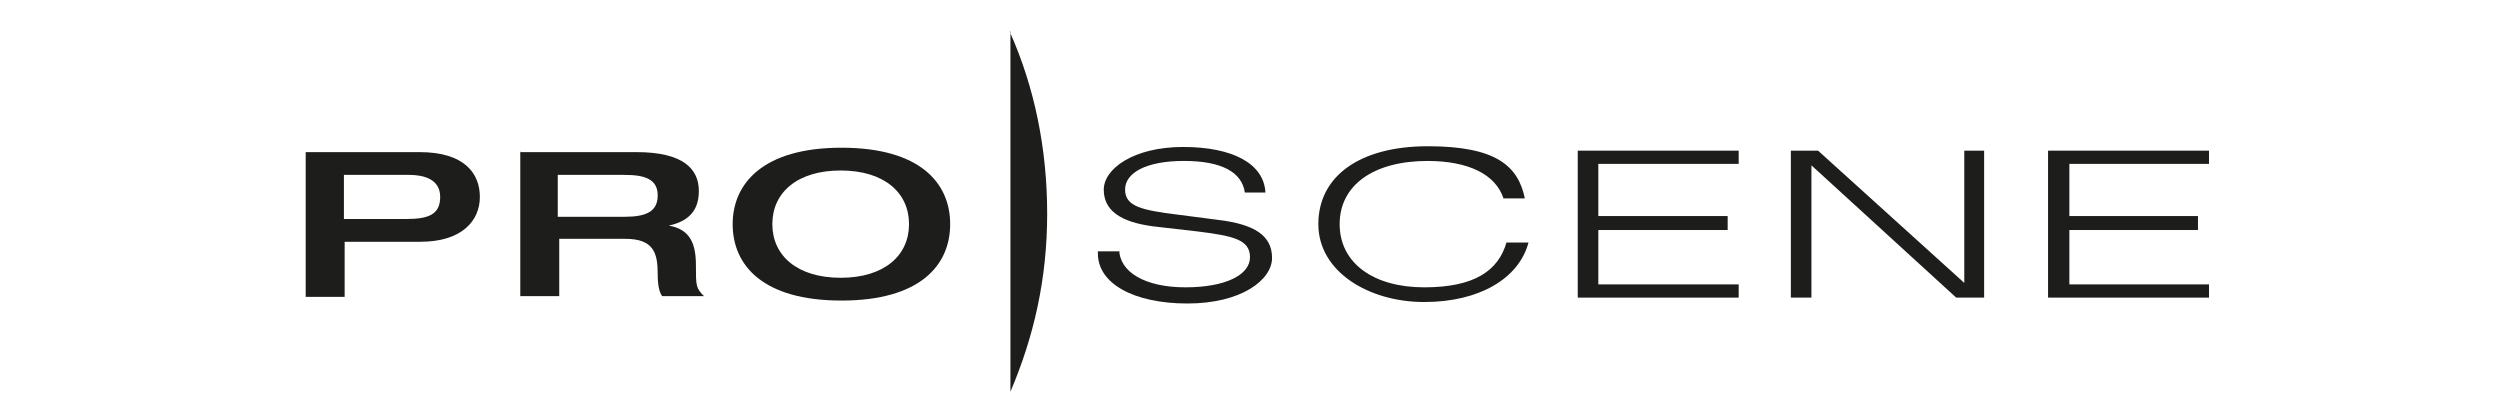 <?xml version="1.0" encoding="UTF-8"?>
<svg id="Layer_1" xmlns="http://www.w3.org/2000/svg" version="1.1" viewBox="0 0 340.2 56.7">
  <!-- Generator: Adobe Illustrator 29.5.1, SVG Export Plug-In . SVG Version: 2.1.0 Build 141)  -->
  <defs>
    <style>
      .st0 {
        fill: #1d1d1b;
      }
    </style>
  </defs>
  <g>
    <path class="st0" d="M137.4,4.3c3.4,7.6,5.1,16,5.1,24.8s-1.8,16.7-5,24.2V4.3"/>
    <path class="st0" d="M152.3,33.9h0c0,3.1,3.5,5.2,9,5.2s8.8-1.7,8.8-4.1-2.3-2.9-7.1-3.5l-6.1-.7c-4.5-.6-6.7-2.2-6.7-5s4-5.8,10.8-5.8,11,2.3,11.2,6.2h-2.8c-.4-2.8-3.2-4.3-8.3-4.3s-8,1.6-8,3.9,2.3,2.8,7.1,3.4l5.4.7c5.2.6,7.5,2.2,7.5,5.2s-4.2,6.2-11.5,6.2-12.2-2.7-12.2-6.8v-.3h2.9"/>
    <path class="st0" d="M194.3,21.9c-7.4,0-12,3.3-12,8.6s4.6,8.6,11.5,8.6,10.1-2.3,11.2-6.1h3c-1.3,4.9-6.7,8.1-14.2,8.1s-14.4-4.1-14.4-10.6,5.6-10.6,14.9-10.6,12.3,2.7,13.2,7.1h-2.9c-1.1-3.3-4.8-5.1-10.4-5.1"/>
    <polyline class="st0" points="214.7 20.5 236.6 20.5 236.6 22.3 217.5 22.3 217.5 29.4 235.1 29.4 235.1 31.3 217.5 31.3 217.5 38.7 236.6 38.7 236.6 40.5 214.7 40.5 214.7 20.5"/>
    <polyline class="st0" points="243.7 20.5 247.4 20.5 267.3 38.5 267.3 20.5 270 20.5 270 40.5 266.2 40.5 246.5 22.5 246.5 40.5 243.7 40.5 243.7 20.5"/>
    <polyline class="st0" points="278.7 20.5 300.6 20.5 300.6 22.3 281.6 22.3 281.6 29.4 299.1 29.4 299.1 31.3 281.6 31.3 281.6 38.7 300.6 38.7 300.6 40.5 278.7 40.5 278.7 20.5"/>
  </g>
  <g>
    <path class="st0" d="M41.6,20.7h15.5c6.1,0,8.2,2.9,8.2,6.1s-2.4,6.1-8.1,6.1h-10.3v7.5h-5.3v-19.7ZM46.8,29.8h8.5c3,0,4.6-.6,4.6-3s-2.2-3-4.2-3h-8.9v6Z"/>
    <path class="st0" d="M70.7,20.7h15.9c6.4,0,8.5,2.3,8.5,5.3s-1.8,4.2-4.1,4.7h0c3,.5,3.7,2.6,3.7,5.4s0,3.1,1.1,4.2h-5.7c-.4-.6-.6-1.5-.6-3,0-2.8-.5-4.8-4.4-4.8h-9v7.8h-5.3v-19.7ZM85,29.5c2.9,0,4.5-.7,4.5-2.9s-1.7-2.8-4.5-2.8h-9.1v5.7h9.1Z"/>
    <path class="st0" d="M99.7,30.5c0-5.5,4.1-10.4,14.8-10.4s14.8,4.8,14.8,10.4-4.1,10.4-14.8,10.4-14.8-4.8-14.8-10.4ZM123.7,30.5c0-4.3-3.4-7.3-9.3-7.3s-9.3,3-9.3,7.3,3.4,7.3,9.3,7.3,9.3-3,9.3-7.3Z"/>
  </g>
</svg>